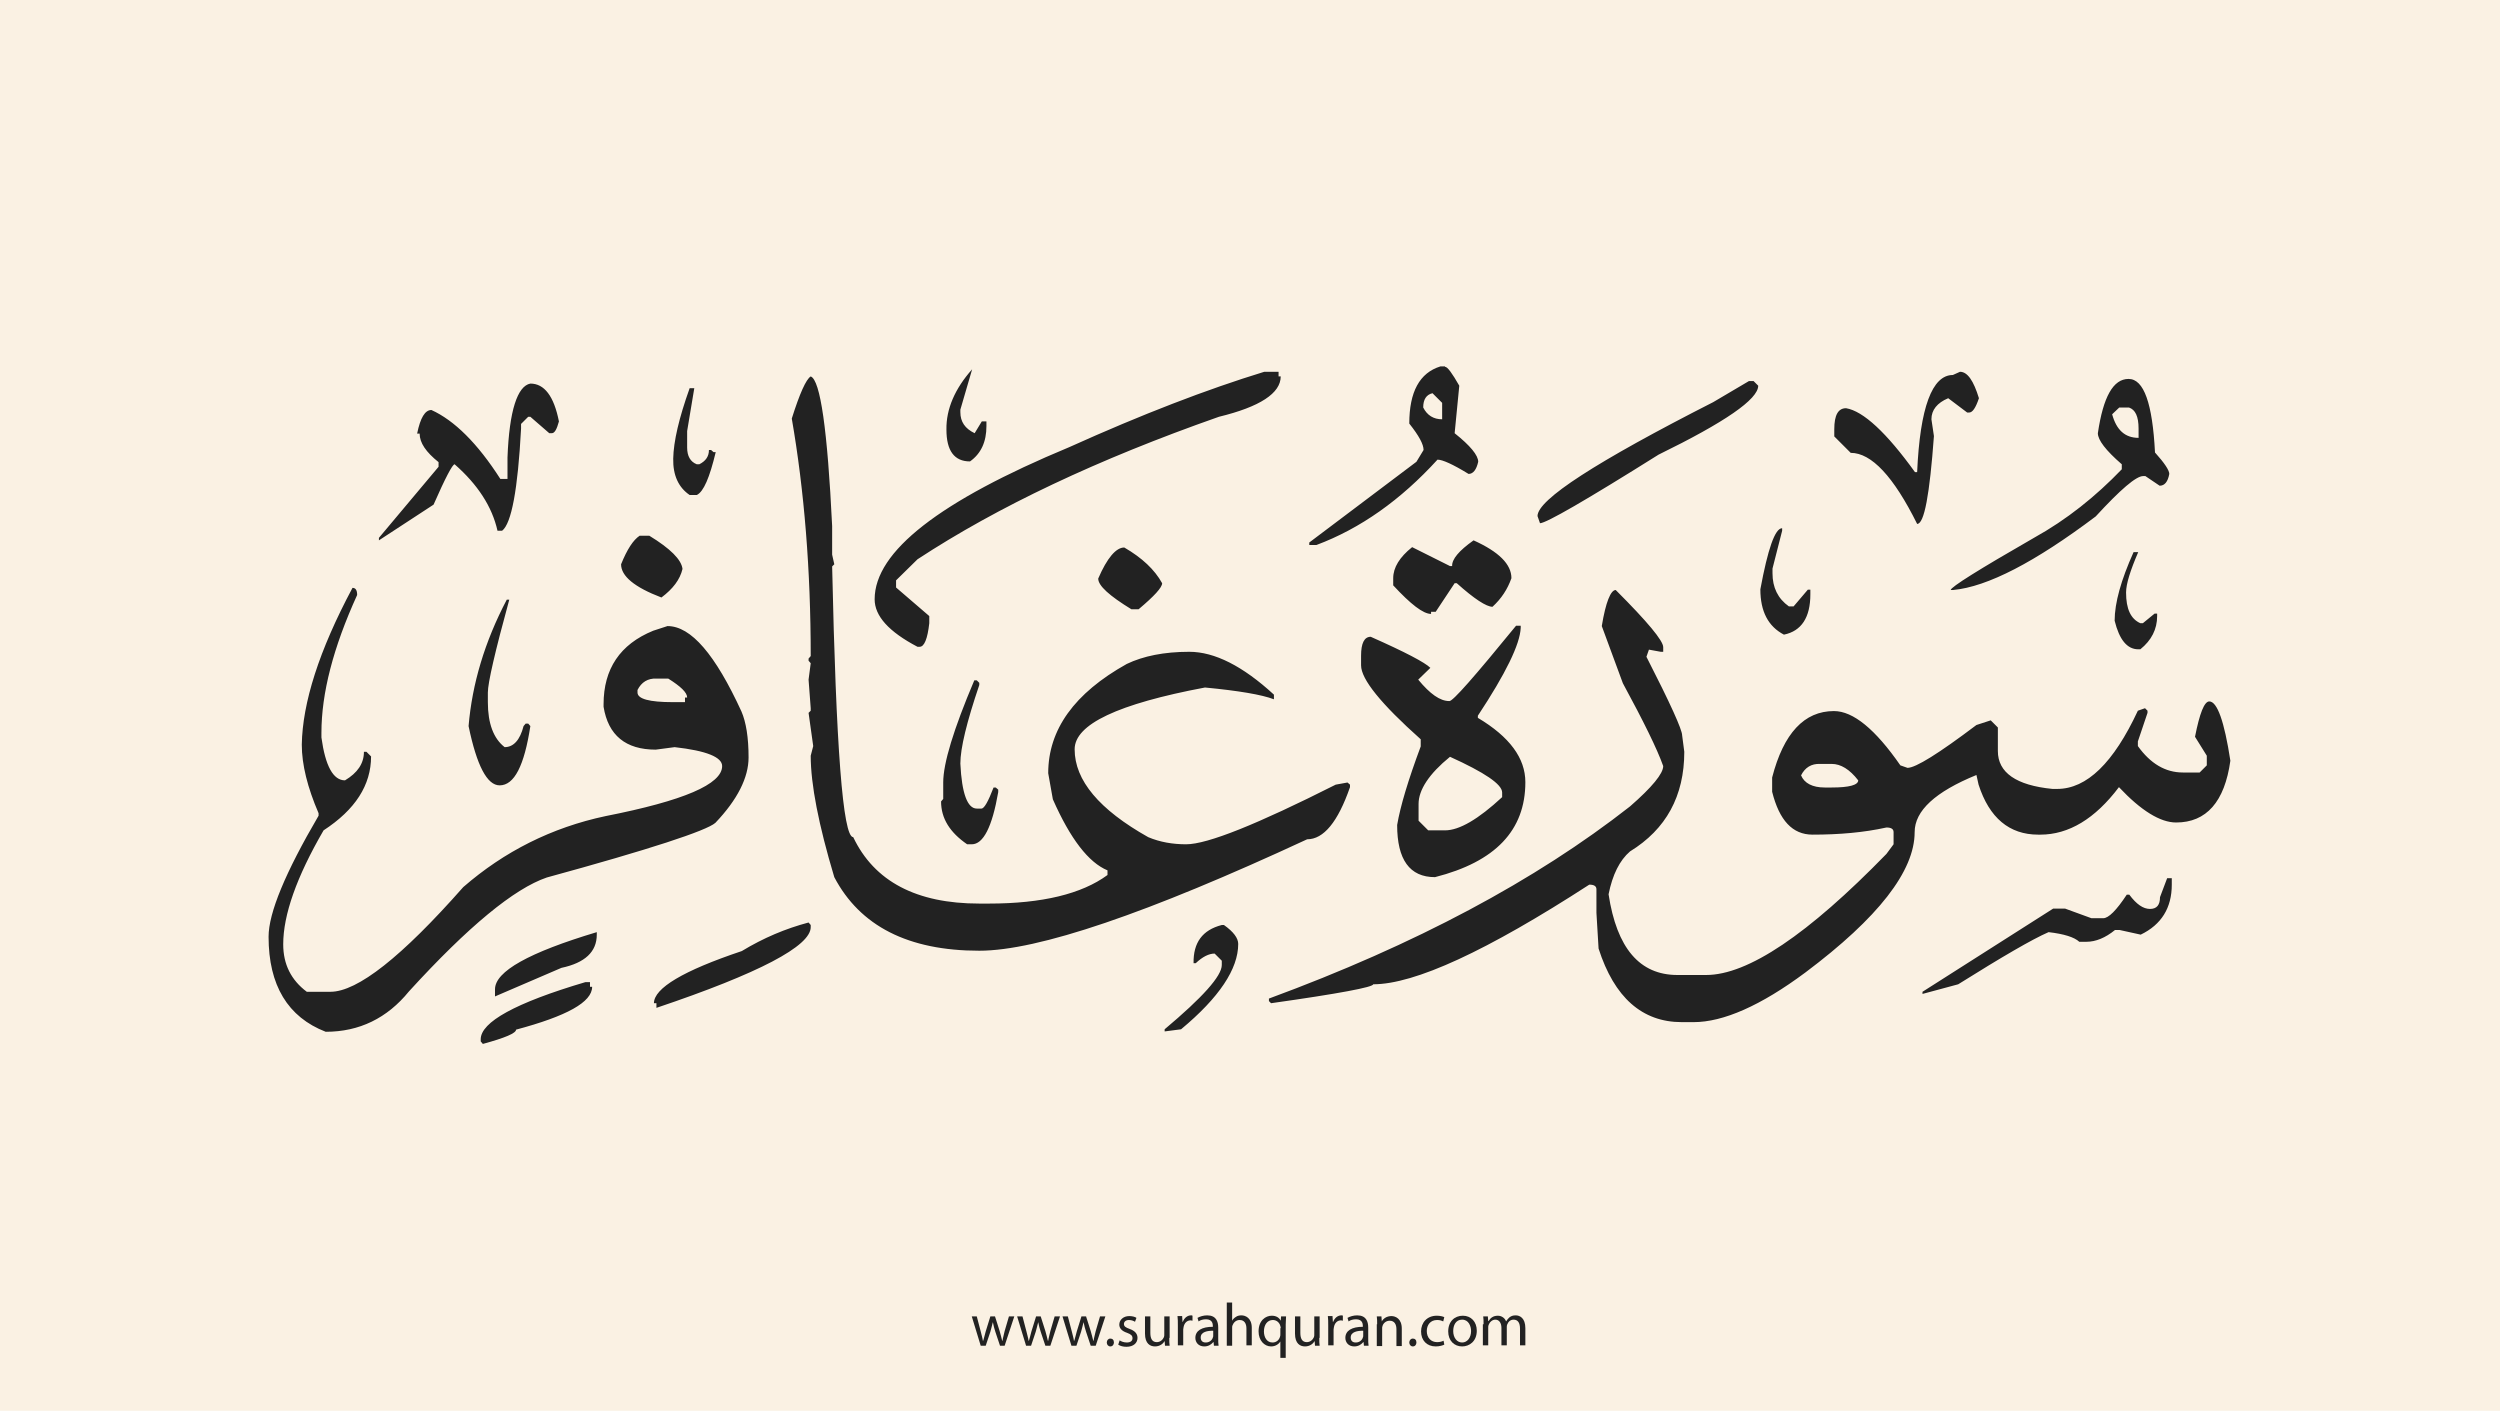 <?xml version="1.0" encoding="utf-8"?>
<!-- Generator: Adobe Illustrator 25.2.3, SVG Export Plug-In . SVG Version: 6.00 Build 0)  -->
<svg version="1.1" xmlns="http://www.w3.org/2000/svg" xmlns:xlink="http://www.w3.org/1999/xlink" x="0px" y="0px"
	 viewBox="0 0 700 395" style="enable-background:new 0 0 700 395;" xml:space="preserve">
<style type="text/css">
	.st0{fill:#faf1e3;}
	.st1{fill:#222;}
</style>
<g id="Layer_1">
	<rect class="st0" width="700" height="395"/>
</g>
<g id="Layer_3">
	<g>
		<path class="st1" d="M273.5,368.6l1.1,4.2c0.2,0.9,0.5,1.8,0.6,2.6h0.1c0.2-0.8,0.5-1.7,0.7-2.6l1.3-4.2h1.3l1.3,4.1
			c0.3,1,0.5,1.9,0.7,2.7h0.1c0.1-0.8,0.4-1.7,0.6-2.7l1.2-4.1h1.5l-2.7,8.2H280l-1.3-3.9c-0.3-0.9-0.5-1.7-0.7-2.7h0
			c-0.2,1-0.5,1.8-0.7,2.7l-1.3,3.9h-1.4l-2.5-8.2H273.5z"/>
		<path class="st1" d="M286.3,368.6l1.1,4.2c0.2,0.9,0.5,1.8,0.6,2.6h0.1c0.2-0.8,0.5-1.7,0.7-2.6l1.3-4.2h1.3l1.3,4.1
			c0.3,1,0.5,1.9,0.7,2.7h0.1c0.1-0.8,0.4-1.7,0.6-2.7l1.2-4.1h1.5l-2.7,8.2h-1.4l-1.3-3.9c-0.3-0.9-0.5-1.7-0.7-2.7h0
			c-0.2,1-0.5,1.8-0.7,2.7l-1.3,3.9h-1.4l-2.5-8.2H286.3z"/>
		<path class="st1" d="M299,368.6l1.1,4.2c0.2,0.9,0.5,1.8,0.6,2.6h0.1c0.2-0.8,0.5-1.7,0.7-2.6l1.3-4.2h1.3l1.3,4.1
			c0.3,1,0.5,1.9,0.7,2.7h0.1c0.1-0.8,0.4-1.7,0.6-2.7l1.2-4.1h1.5l-2.7,8.2h-1.4l-1.3-3.9c-0.3-0.9-0.5-1.7-0.7-2.7h0
			c-0.2,1-0.5,1.8-0.7,2.7l-1.3,3.9h-1.4l-2.5-8.2H299z"/>
		<path class="st1" d="M309.9,375.9c0-0.6,0.4-1.1,1-1.1c0.6,0,1,0.4,1,1.1c0,0.6-0.4,1.1-1,1.1C310.3,377,309.9,376.5,309.9,375.9z
			"/>
		<path class="st1" d="M313.5,375.3c0.4,0.3,1.2,0.6,2,0.6c1.1,0,1.6-0.5,1.6-1.2c0-0.7-0.4-1.1-1.5-1.5c-1.5-0.5-2.2-1.3-2.2-2.3
			c0-1.3,1.1-2.4,2.8-2.4c0.8,0,1.6,0.2,2,0.5l-0.4,1.1c-0.3-0.2-0.9-0.5-1.7-0.5c-0.9,0-1.4,0.5-1.4,1.1c0,0.7,0.5,1,1.6,1.4
			c1.4,0.5,2.2,1.3,2.2,2.5c0,1.4-1.1,2.5-3.1,2.5c-0.9,0-1.7-0.2-2.3-0.6L313.5,375.3z"/>
		<path class="st1" d="M327.4,374.6c0,0.9,0,1.6,0.1,2.2h-1.3l-0.1-1.3h0c-0.4,0.7-1.3,1.5-2.7,1.5c-1.3,0-2.8-0.7-2.8-3.6v-4.8h1.5
			v4.6c0,1.6,0.5,2.6,1.8,2.6c1,0,1.7-0.7,2-1.4c0.1-0.2,0.1-0.5,0.1-0.8v-5h1.5V374.6z"/>
		<path class="st1" d="M329.8,371.1c0-1,0-1.8-0.1-2.6h1.3l0.1,1.6h0.1c0.4-1.1,1.3-1.8,2.3-1.8c0.2,0,0.3,0,0.4,0.1v1.4
			c-0.2,0-0.3-0.1-0.5-0.1c-1.1,0-1.8,0.8-2,1.9c0,0.2-0.1,0.4-0.1,0.7v4.4h-1.5V371.1z"/>
		<path class="st1" d="M339.9,376.8l-0.1-1h-0.1c-0.5,0.6-1.3,1.2-2.5,1.2c-1.7,0-2.5-1.2-2.5-2.4c0-2,1.8-3.1,4.9-3.1v-0.2
			c0-0.7-0.2-1.9-1.9-1.9c-0.8,0-1.6,0.2-2.1,0.6l-0.3-1c0.7-0.4,1.7-0.7,2.7-0.7c2.5,0,3.1,1.7,3.1,3.4v3.1c0,0.7,0,1.4,0.1,2
			H339.9z M339.7,372.6c-1.6,0-3.5,0.3-3.5,1.9c0,1,0.6,1.4,1.4,1.4c1.1,0,1.8-0.7,2-1.4c0.1-0.2,0.1-0.3,0.1-0.5V372.6z"/>
		<path class="st1" d="M343.5,364.7h1.5v5.1h0c0.2-0.4,0.6-0.8,1.1-1.1c0.4-0.3,1-0.4,1.5-0.4c1.1,0,2.9,0.7,2.9,3.5v4.9H349v-4.7
			c0-1.3-0.5-2.4-1.9-2.4c-1,0-1.7,0.7-2,1.5c-0.1,0.2-0.1,0.4-0.1,0.7v5h-1.5V364.7z"/>
		<path class="st1" d="M358.6,375.5L358.6,375.5c-0.5,0.8-1.4,1.5-2.7,1.5c-1.9,0-3.5-1.7-3.5-4.2c0-3.1,2-4.4,3.7-4.4
			c1.3,0,2.1,0.6,2.5,1.4h0l0.1-1.2h1.4c0,0.7-0.1,1.4-0.1,2.3v9.3h-1.5V375.5z M358.6,371.9c0-0.2,0-0.4-0.1-0.6
			c-0.2-0.9-1-1.7-2.1-1.7c-1.5,0-2.5,1.3-2.5,3.2c0,1.6,0.8,3.1,2.4,3.1c1,0,1.8-0.6,2.1-1.6c0.1-0.2,0.1-0.5,0.1-0.7V371.9z"/>
		<path class="st1" d="M369.4,374.6c0,0.9,0,1.6,0.1,2.2h-1.3l-0.1-1.3h0c-0.4,0.7-1.3,1.5-2.7,1.5c-1.3,0-2.8-0.7-2.8-3.6v-4.8h1.5
			v4.6c0,1.6,0.5,2.6,1.8,2.6c1,0,1.7-0.7,2-1.4c0.1-0.2,0.1-0.5,0.1-0.8v-5h1.5V374.6z"/>
		<path class="st1" d="M371.9,371.1c0-1,0-1.8-0.1-2.6h1.3l0.1,1.6h0.1c0.4-1.1,1.3-1.8,2.3-1.8c0.2,0,0.3,0,0.4,0.1v1.4
			c-0.2,0-0.3-0.1-0.5-0.1c-1.1,0-1.8,0.8-2,1.9c0,0.2-0.1,0.4-0.1,0.7v4.4h-1.5V371.1z"/>
		<path class="st1" d="M381.9,376.8l-0.1-1h-0.1c-0.5,0.6-1.3,1.2-2.5,1.2c-1.7,0-2.5-1.2-2.5-2.4c0-2,1.8-3.1,4.9-3.1v-0.2
			c0-0.7-0.2-1.9-1.9-1.9c-0.8,0-1.6,0.2-2.1,0.6l-0.3-1c0.7-0.4,1.7-0.7,2.7-0.7c2.5,0,3.1,1.7,3.1,3.4v3.1c0,0.7,0,1.4,0.1,2
			H381.9z M381.7,372.6c-1.6,0-3.5,0.3-3.5,1.9c0,1,0.6,1.4,1.4,1.4c1.1,0,1.8-0.7,2-1.4c0.1-0.2,0.1-0.3,0.1-0.5V372.6z"/>
		<path class="st1" d="M385.6,370.8c0-0.9,0-1.5-0.1-2.2h1.3l0.1,1.4h0c0.4-0.8,1.4-1.5,2.7-1.5c1.1,0,2.9,0.7,2.9,3.5v4.9h-1.5
			v-4.7c0-1.3-0.5-2.4-1.9-2.4c-1,0-1.8,0.7-2,1.5c-0.1,0.2-0.1,0.4-0.1,0.7v4.9h-1.5V370.8z"/>
		<path class="st1" d="M394.6,375.9c0-0.6,0.4-1.1,1-1.1c0.6,0,1,0.4,1,1.1c0,0.6-0.4,1.1-1,1.1C395,377,394.6,376.5,394.6,375.9z"
			/>
		<path class="st1" d="M404.4,376.5c-0.4,0.2-1.3,0.5-2.4,0.5c-2.5,0-4.1-1.7-4.1-4.2c0-2.5,1.7-4.4,4.4-4.4c0.9,0,1.7,0.2,2.1,0.4
			l-0.3,1.2c-0.4-0.2-0.9-0.4-1.7-0.4c-1.9,0-2.9,1.4-2.9,3.1c0,1.9,1.2,3.1,2.9,3.1c0.8,0,1.4-0.2,1.8-0.4L404.4,376.5z"/>
		<path class="st1" d="M413.5,372.6c0,3-2.1,4.4-4.1,4.4c-2.2,0-3.9-1.6-3.9-4.2c0-2.8,1.8-4.4,4.1-4.4
			C411.9,368.4,413.5,370.1,413.5,372.6z M406.9,372.7c0,1.8,1,3.2,2.5,3.2c1.4,0,2.5-1.3,2.5-3.2c0-1.4-0.7-3.2-2.5-3.2
			S406.9,371.1,406.9,372.7z"/>
		<path class="st1" d="M415.4,370.8c0-0.9,0-1.5-0.1-2.2h1.3l0.1,1.3h0.1c0.5-0.8,1.2-1.5,2.6-1.5c1.1,0,2,0.7,2.3,1.6h0
			c0.3-0.5,0.6-0.8,0.9-1.1c0.5-0.4,1-0.6,1.8-0.6c1.1,0,2.7,0.7,2.7,3.6v4.8h-1.5v-4.7c0-1.6-0.6-2.5-1.8-2.5
			c-0.9,0-1.5,0.6-1.8,1.4c-0.1,0.2-0.1,0.5-0.1,0.7v5.1h-1.5v-4.9c0-1.3-0.6-2.3-1.7-2.3c-0.9,0-1.6,0.7-1.9,1.5
			c-0.1,0.2-0.1,0.5-0.1,0.7v5h-1.5V370.8z"/>
	</g>
</g>
<g id="Layer_4">
	<path class="st1" d="M404.6,102.7c0.7,0,2,1.8,4,5.3l-1.3,13.3c4.4,3.5,6.6,6.2,6.6,8c-0.5,2.2-1.4,3.4-2.7,3.4
		c-4.4-2.7-7.3-4-8.7-4c-10.3,11.3-21.6,19.3-33.9,23.9h-2v-0.7l30-22.6l2-3.3c0-1.6-1.3-4-4-7.4c0-8.9,2.9-14.2,8.7-16H404.6z
		 M272.2,103.4l-3.3,11.3v0.7c0,2.7,1.3,4.6,4,5.9l2-3.3h1.3v1.3c0,4.4-1.5,7.7-4.6,9.9c-4.4,0-6.6-3-6.6-8.9
		C264.9,114.5,267.4,108.8,272.2,103.4z M354,104.1h4v1.3h0.6c0,4.7-5.8,8.5-17.3,11.3c-33.9,11.9-62,25.2-84.4,39.9l-6,5.9v2l9.3,8
		v2c-0.5,4.4-1.4,6.6-2.7,6.6h-0.6c-8-4.2-12-8.6-12-13.3c0-13.4,18.2-27.5,54.5-42.6C319.8,116,338,109,354,104.1z M548.8,104.1
		c2.1,0,3.8,2.5,5.3,7.4c-0.9,2.7-1.8,4-2.7,4h-0.6l-5.3-4c-3.1,1.3-4.7,3.3-4.7,5.9l0.7,4.7c-1.2,16.4-2.7,24.6-4.7,24.6
		c-6.6-13.3-12.8-19.9-18.6-19.9l-4.6-4.6v-2c0-4,1.1-5.9,3.3-5.9c4.8,0.8,11.3,6.8,19.3,17.9h0.6c0.8-18.1,4.2-27.2,10-27.2
		L548.8,104.1z M227,105.4c2.7,1,4.7,15,6,41.9v8l0.6,2.7l-0.6,0.6c1.1,50.5,3,75.8,5.9,75.8c5.9,12.4,17.7,18.6,35.3,18.6h2.7
		c14.9,0,26-2.7,33.2-8v-1.3c-5.3-2.2-10.4-8.8-15.3-19.9l-1.3-7.3c0-12.2,7.3-22.4,22-30.6c4.6-2.2,10.4-3.4,17.5-3.4
		c7.1,0,15,4,23.7,12v1.3c-3.4-1.3-9.9-2.4-19.3-3.3c-24.4,4.6-36.5,10.3-36.5,17.3c0,8.7,6.9,16.9,20.6,24.6c3.3,1.4,6.9,2,10.6,2
		c6,0,19.9-5.6,41.9-16.7l3.3-0.6l0.7,0.6v0.7c-3.4,9.8-7.4,14.6-12,14.6c-44.8,20.8-75.4,31.2-91.8,31.2
		c-19.9,0-33.4-6.9-40.6-20.6c-4.4-14.7-6.6-26-6.6-34l0.7-2.7l-1.3-9.3l0.6-0.6v-0.7l-0.6-8l0.6-4.6l-0.6-0.7v-0.6l0.6-0.7
		c0-24.1-1.8-46.3-5.3-66.5C223.9,110.2,225.7,106.2,227,105.4z M587.4,121.3c1.5-10.2,4.3-15.2,8.6-15.2s6.7,6.9,7.4,20.6
		c2.7,3,4,5,4,6c-0.4,2.2-1.3,3.3-2.7,3.3l-4-2.7h-0.6c-2,0-6.4,3.8-13.3,11.3c-17,12.8-30.3,19.7-39.9,20.6h-0.7
		c0-0.8,7.8-5.7,23.3-14.6c9.2-5.1,17.3-11.6,24.6-19.2V130C589.6,126.1,587.4,123.2,587.4,121.3z M489.7,106.7h1.3l1.3,1.3
		c0,3.8-9.3,10.2-27.9,19.3c-20.4,12.8-31.5,19.2-33.2,19.2l-0.7-2c0-4.6,16.4-15.2,49.2-31.9L489.7,106.7z M148.5,107.4
		c3.9,0,6.6,3.5,8,10.6c-0.6,2.2-1.2,3.3-2,3.3h-0.7l-5.3-4.6h-0.6l-2,2v1.3c-0.9,17.1-2.7,26.6-5.3,28.6h-1.3
		c-1.5-6.7-5.5-12.9-12-18.6c-0.6,0-2.6,3.8-5.9,11.3l-15.3,10v-0.7l16.7-19.9v-1.3c-3.5-2.8-5.3-5.4-5.3-8h-0.7
		c0.9-4.4,2.2-6.6,4-6.6c6.4,2.9,12.9,9.3,19.3,19.3h2v-6C142.6,114.9,144.9,108.1,148.5,107.4z M193.1,108.7h1.3l-2,12v4.6
		c0,2.4,0.9,4,2.7,4.7h0.7c1.8-0.9,2.7-2.2,2.7-4h0.6l0.7,0.6h0.6c-1.7,7.1-3.4,11.1-5.3,12h-2c-3.1-2.1-4.7-5.5-4.6-10.2
		C188.6,123.6,190.1,117.1,193.1,108.7z M398.5,114.1c1.1,2.2,2.9,3.3,5.3,3.3v-4.6l-2.7-2.7C399.4,110.5,398.5,111.8,398.5,114.1z
		 M591.4,116c1.2,4.4,3.6,6.6,7.4,6.6V120c0-3.4-0.9-5.3-2.7-5.9h-2.7L591.4,116z M499,147.9v0.7l-2.7,10.6v1.3c0,4,1.5,7.1,4.6,9.3
		h1.3l4-4.7h0.7v1.3c0,6.5-2.5,10.3-7.4,11.3c-4.4-2.3-6.6-6.5-6.6-12.7C495,153.7,497,147.9,499,147.9z M179.1,150h2.7
		c5.9,3.6,9,6.7,9.3,9.3c-0.7,3-2.7,5.6-5.9,8c-7.6-2.9-11.3-6-11.3-9.3C175.6,153.8,177.3,151.2,179.1,150z M412.6,151.3
		c7.1,3.2,10.6,6.7,10.6,10.6c-1.1,3.1-2.8,5.7-5.3,8c-1.7,0-5.1-2.2-10-6.6h-0.6l-5.3,8h-1.3v0.6c-2.2,0-5.7-2.7-10.6-8v-2
		c0-3,1.8-5.9,5.3-8.7l10.6,5.3h0.6C406.5,156.6,408.5,154.2,412.6,151.3z M314.8,153.3c5,2.9,8.5,6.2,10.6,10
		c0,1.2-2.2,3.6-6.6,7.3h-2c-6.2-3.8-9.3-6.6-9.3-8.6C310,156.2,312.5,153.3,314.8,153.3z M597.4,154.6h1.3
		c-2.2,5.1-3.4,8.9-3.4,11.3c0,4.6,1.3,7.4,4,8.6h0.7l3.3-2.7h0.7v0.7c0,3.7-1.6,6.8-4.7,9.3h-0.6c-3.1,0-5.3-2.7-6.6-8
		C592.1,168.8,593.9,162.4,597.4,154.6z M98.7,164.6c0.9,0,1.3,0.7,1.3,2c-6.7,14.7-10,27.5-10,38.6v1.3c1.1,8,3.3,12,6.6,12
		c3.5-2.1,5.3-4.7,5.3-8h0.7l1.3,1.3c0,8-4.4,14.9-13.3,20.7c-7.6,13.1-11.3,23.7-11.3,31.9c0,5.6,2.2,10,6.6,13.3h6.6
		c7.6,0,20-9.8,37.2-29.3c11.5-10,24.8-16.7,39.9-19.9c21.8-4.3,32.6-8.9,32.6-14c0-2.5-4.4-4.3-13.3-5.3l-5.3,0.7
		c-8.4,0-13.3-4-14.6-12v-0.7c0-9.9,4.6-16.8,13.9-20.6l4-1.3c6.6,0,13.4,8,20.7,23.9c1.3,3,2,7.3,2,12.9s-3.1,11.8-9.3,18.3
		c-2.5,2.2-18.3,7.4-47.2,15.3c-9.1,3.1-22,13.7-38.6,31.9c-6.1,7.5-13.9,11.3-23.3,11.3c-10.6-4.1-16-13-16-26.6
		c0-6.7,4.7-18,14-33.9v-0.7c-3.1-7.2-4.7-13.6-4.7-19.2C84.7,196.8,89.3,182.2,98.7,164.6z M452.4,165.2c8.9,8.9,13.3,14.2,13.3,16
		v1.3H465l-3.3-0.6l-0.7,2c6.7,13.1,10,20.4,10,22l0.6,4.6c0,12.4-5.1,21.7-15.2,27.9c-2.9,2.5-4.9,6.5-6,12
		c2.3,15.1,8.7,22.6,19.3,22.6h8c11.7,0,28.5-11.3,50.5-33.9l2-2.7v-3.4c0-0.9-0.7-1.3-2-1.3c-6.3,1.4-13.2,2-20.7,2
		c-5.6,0-9.3-4-11.3-12v-4c3.2-12.4,9-18.6,17.3-18.6c5.4,0,11.6,5.1,18.6,15.2l2,0.7c2.3,0,8.7-4,19.3-12l4-1.3l2,2v6.6
		c0,6,5.1,9.6,15.3,10.6h1.3c8.3,0,15.8-7.3,22.6-21.9l2-0.7l0.7,0.7v0.6l-2.7,8v1.3c3.5,4.9,7.7,7.4,12.6,7.4h4.7l2-2v-2.7
		l-3.3-5.3c1.3-6.6,2.6-9.9,4-9.9c2.2,0,4.2,5.5,5.9,16.6c-1.6,11.5-6.7,17.3-15.2,17.3c-4.4,0-9.8-3.3-16-9.9
		c-6.7,8.9-14.1,13.3-22,13.3h-0.6c-8.1,0-13.7-4.7-16.7-14l-0.6-2.7c-11.5,4.7-17.3,10-17.3,16c0,10.9-10.2,24-30.6,39.3
		c-12.5,9.3-23,13.9-31.3,13.9h-3.3c-11.1,0-18.9-6.9-23.3-20.6l-0.6-10V249c0-0.9-0.7-1.3-2-1.3c-28.7,18.6-48.9,27.9-60.5,27.9
		c0,0.8-9.5,2.6-28.6,5.3l-0.6-0.6v-0.7c41-15.1,74.7-33.1,101.1-53.8c6.2-5.4,9.3-9.2,9.3-11.3c-1.7-4.8-5.5-12.5-11.3-23.2
		l-5.9-16C449.6,168.6,451,165.2,452.4,165.2z M141.9,167.9h0.7c-4,14.6-6,23.3-6,26v2.7c0,6,1.6,10.2,4.7,12.6c2.5,0,4.3-2,5.3-5.9
		l0.6-0.7h0.7l0.6,0.7c-1.7,11.1-4.5,16.6-8.6,16.6c-3.5,0-6.4-5.5-8.7-16.6C132.2,191.5,135.7,179.7,141.9,167.9z M424.5,175.2h1.3
		v0.6c-0.2,4.6-4.2,12.8-12,24.6v0.6c8.9,5.3,13.3,11.3,13.3,18c0,13.5-8.4,22.3-25.3,26.6c-7.1,0-10.6-4.9-10.6-14.6
		c0.9-5.3,3.1-12.6,6.6-22v-2c-11.1-9.9-16.7-16.8-16.7-20.7v-2.7c0-3.5,0.9-5.3,2.7-5.3c9.7,4.3,15.2,7.2,16.7,8.7l-3.4,3.3
		c3.3,4,6.1,6,8.7,6C406.7,196.5,412.9,189.4,424.5,175.2z M178.5,193.2v0.7c0,1.8,3.3,2.7,9.9,2.7h3.4v-1.3h0.6
		c0-1.4-1.8-3.1-5.3-5.3h-3.3C181.4,189.9,179.6,191,178.5,193.2z M273.5,190.5l0.7,0.7v0.6c-3.5,10.3-5.3,17.7-5.3,22
		c0.4,8.4,2,12.6,4.6,12.6h1.3c0.8,0,1.9-2,3.4-5.9h0.6l0.7,0.6v0.7c-1.7,9.8-4.2,14.6-7.4,14.6h-1.3c-4.8-3.3-7.3-7.2-7.3-12
		l0.6-0.7v-4.6c0-5.4,2.9-14.9,8.7-28.6H273.5z M397.2,225.1v4.7l2.7,2.7h4.7c4,0,9.3-3.1,16-9.3v-1.3c0-2.3-4.9-5.6-14.6-10
		C400.1,216.7,397.2,221.2,397.2,225.1z M504.3,217.1c0.9,2.2,3.2,3.4,6.6,3.4h2c4.9,0,7.4-0.7,7.4-2c-2.4-3.1-4.9-4.6-7.4-4.6h-3.3
		C507.2,213.8,505.4,214.9,504.3,217.1z M608.1,245.7v2c0,6.5-2.9,11.2-8.7,14l-5.9-1.3h-1.3c-2.7,2.2-5.4,3.3-8,3.3h-2
		c-1.4-1.3-4.3-2.2-8.6-2.7c-4.6,2-13,6.9-25.3,14.6l-10,2.7v-0.6l36.6-23.3h3.3l7.4,2.7h3.3c1.5,0,3.7-2.2,6.6-6.6h0.7
		c2,2.7,3.9,4,5.8,4c1.9,0,2.8-1.1,2.8-3.3l2-5.3H608.1z M226.4,258.3l0.6,0.7v0.6c0,5.3-14.4,12.9-43.2,22.6v-1.3h-0.7
		c0-4.2,8.2-9.1,24.6-14.6C213.8,262.6,220,260,226.4,258.3z M342.1,259h0.6c2.7,1.9,4,3.7,4,5.3c0,7-5.3,15-16,23.9l-4.6,0.6v-0.6
		c10.6-8.9,16-14.9,16-18V269l-2-2c-1.6,0-3.4,0.9-5.3,2.7h-0.6C334.1,263.9,336.7,260.4,342.1,259z M167.1,261v0.7
		c0,4.8-3.3,7.9-9.9,9.3l-18.6,8v-2C138.6,272,148.1,266.7,167.1,261z M163.9,275h1.3v1.3h0.6c0,4.3-7.1,8.2-21.3,12
		c0,1-3.1,2.3-9.3,4l-0.6-0.7v-0.6C134.6,286.2,144.3,280.8,163.9,275z"/>
</g>
</svg>
